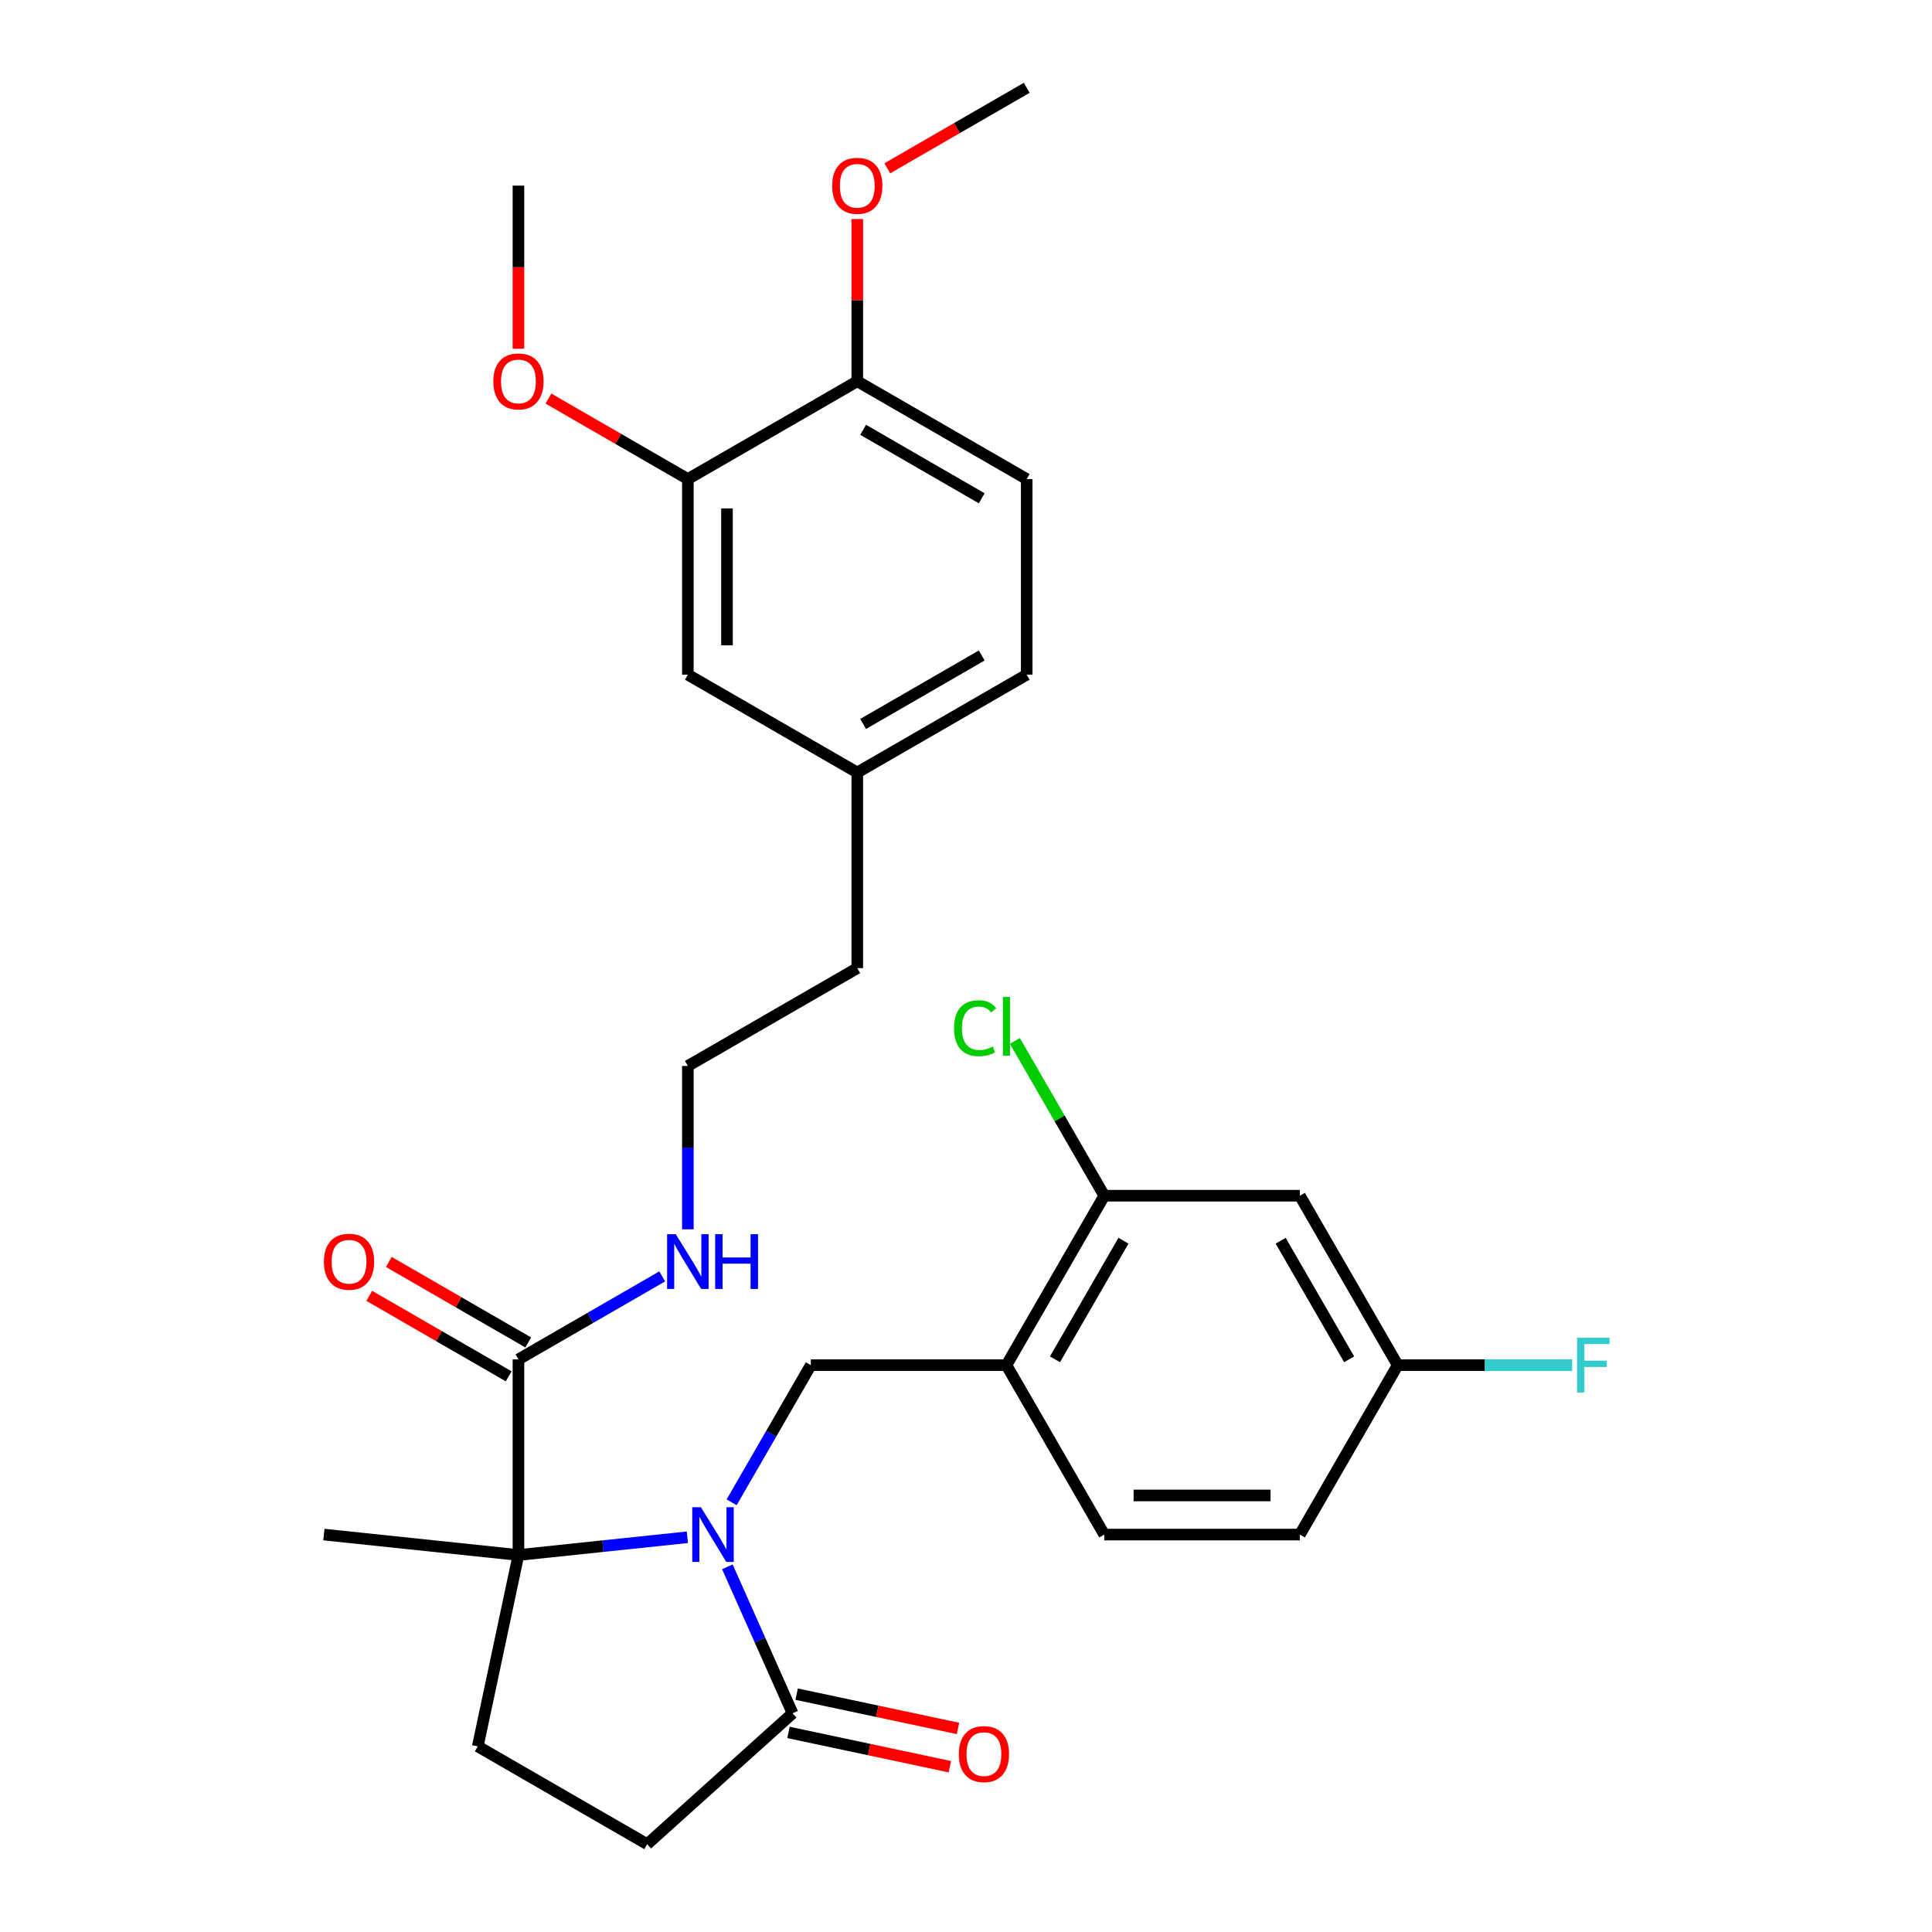 <?xml version='1.0' encoding='iso-8859-1'?>
<svg version='1.1' baseProfile='full'
              xmlns='http://www.w3.org/2000/svg'
                      xmlns:rdkit='http://www.rdkit.org/xml'
                      xmlns:xlink='http://www.w3.org/1999/xlink'
                  xml:space='preserve'
width='1000px' height='1000px' viewBox='0 0 1000 1000'>
<!-- END OF HEADER -->
<rect style='opacity:1.0;fill:#FFFFFF;stroke:none' width='1000' height='1000' x='0' y='0'> </rect>
<path class='bond-0' d='M 355.777,795.685 L 312.062,800.28' style='fill:none;fill-rule:evenodd;stroke:#0000FF;stroke-width:6px;stroke-linecap:butt;stroke-linejoin:miter;stroke-opacity:1' />
<path class='bond-0' d='M 312.062,800.28 L 268.347,804.874' style='fill:none;fill-rule:evenodd;stroke:#000000;stroke-width:6px;stroke-linecap:butt;stroke-linejoin:miter;stroke-opacity:1' />
<path class='bond-1' d='M 378.685,777.599 L 399.18,742.099' style='fill:none;fill-rule:evenodd;stroke:#0000FF;stroke-width:6px;stroke-linecap:butt;stroke-linejoin:miter;stroke-opacity:1' />
<path class='bond-1' d='M 399.18,742.099 L 419.676,706.6' style='fill:none;fill-rule:evenodd;stroke:#000000;stroke-width:6px;stroke-linecap:butt;stroke-linejoin:miter;stroke-opacity:1' />
<path class='bond-2' d='M 376.48,810.981 L 393.356,848.887' style='fill:none;fill-rule:evenodd;stroke:#0000FF;stroke-width:6px;stroke-linecap:butt;stroke-linejoin:miter;stroke-opacity:1' />
<path class='bond-2' d='M 393.356,848.887 L 410.233,886.792' style='fill:none;fill-rule:evenodd;stroke:#000000;stroke-width:6px;stroke-linecap:butt;stroke-linejoin:miter;stroke-opacity:1' />
<path class='bond-4' d='M 268.347,804.874 L 268.347,703.618' style='fill:none;fill-rule:evenodd;stroke:#000000;stroke-width:6px;stroke-linecap:butt;stroke-linejoin:miter;stroke-opacity:1' />
<path class='bond-6' d='M 268.347,804.874 L 247.295,903.917' style='fill:none;fill-rule:evenodd;stroke:#000000;stroke-width:6px;stroke-linecap:butt;stroke-linejoin:miter;stroke-opacity:1' />
<path class='bond-21' d='M 268.347,804.874 L 167.646,794.29' style='fill:none;fill-rule:evenodd;stroke:#000000;stroke-width:6px;stroke-linecap:butt;stroke-linejoin:miter;stroke-opacity:1' />
<path class='bond-3' d='M 419.676,706.6 L 520.932,706.6' style='fill:none;fill-rule:evenodd;stroke:#000000;stroke-width:6px;stroke-linecap:butt;stroke-linejoin:miter;stroke-opacity:1' />
<path class='bond-9' d='M 410.233,886.792 L 334.985,954.545' style='fill:none;fill-rule:evenodd;stroke:#000000;stroke-width:6px;stroke-linecap:butt;stroke-linejoin:miter;stroke-opacity:1' />
<path class='bond-11' d='M 408.127,896.696 L 449.883,905.572' style='fill:none;fill-rule:evenodd;stroke:#000000;stroke-width:6px;stroke-linecap:butt;stroke-linejoin:miter;stroke-opacity:1' />
<path class='bond-11' d='M 449.883,905.572 L 491.639,914.447' style='fill:none;fill-rule:evenodd;stroke:#FF0000;stroke-width:6px;stroke-linecap:butt;stroke-linejoin:miter;stroke-opacity:1' />
<path class='bond-11' d='M 412.338,876.888 L 454.094,885.763' style='fill:none;fill-rule:evenodd;stroke:#000000;stroke-width:6px;stroke-linecap:butt;stroke-linejoin:miter;stroke-opacity:1' />
<path class='bond-11' d='M 454.094,885.763 L 495.85,894.639' style='fill:none;fill-rule:evenodd;stroke:#FF0000;stroke-width:6px;stroke-linecap:butt;stroke-linejoin:miter;stroke-opacity:1' />
<path class='bond-5' d='M 520.932,706.6 L 571.56,618.91' style='fill:none;fill-rule:evenodd;stroke:#000000;stroke-width:6px;stroke-linecap:butt;stroke-linejoin:miter;stroke-opacity:1' />
<path class='bond-5' d='M 546.064,703.572 L 581.504,642.189' style='fill:none;fill-rule:evenodd;stroke:#000000;stroke-width:6px;stroke-linecap:butt;stroke-linejoin:miter;stroke-opacity:1' />
<path class='bond-14' d='M 520.932,706.6 L 571.56,794.29' style='fill:none;fill-rule:evenodd;stroke:#000000;stroke-width:6px;stroke-linecap:butt;stroke-linejoin:miter;stroke-opacity:1' />
<path class='bond-12' d='M 273.41,694.849 L 237.33,674.019' style='fill:none;fill-rule:evenodd;stroke:#000000;stroke-width:6px;stroke-linecap:butt;stroke-linejoin:miter;stroke-opacity:1' />
<path class='bond-12' d='M 237.33,674.019 L 201.251,653.188' style='fill:none;fill-rule:evenodd;stroke:#FF0000;stroke-width:6px;stroke-linecap:butt;stroke-linejoin:miter;stroke-opacity:1' />
<path class='bond-12' d='M 263.284,712.387 L 227.205,691.557' style='fill:none;fill-rule:evenodd;stroke:#000000;stroke-width:6px;stroke-linecap:butt;stroke-linejoin:miter;stroke-opacity:1' />
<path class='bond-12' d='M 227.205,691.557 L 191.125,670.726' style='fill:none;fill-rule:evenodd;stroke:#FF0000;stroke-width:6px;stroke-linecap:butt;stroke-linejoin:miter;stroke-opacity:1' />
<path class='bond-15' d='M 268.347,703.618 L 305.556,682.135' style='fill:none;fill-rule:evenodd;stroke:#000000;stroke-width:6px;stroke-linecap:butt;stroke-linejoin:miter;stroke-opacity:1' />
<path class='bond-15' d='M 305.556,682.135 L 342.766,660.653' style='fill:none;fill-rule:evenodd;stroke:#0000FF;stroke-width:6px;stroke-linecap:butt;stroke-linejoin:miter;stroke-opacity:1' />
<path class='bond-7' d='M 571.56,618.91 L 672.816,618.91' style='fill:none;fill-rule:evenodd;stroke:#000000;stroke-width:6px;stroke-linecap:butt;stroke-linejoin:miter;stroke-opacity:1' />
<path class='bond-18' d='M 571.56,618.91 L 548.432,578.85' style='fill:none;fill-rule:evenodd;stroke:#000000;stroke-width:6px;stroke-linecap:butt;stroke-linejoin:miter;stroke-opacity:1' />
<path class='bond-18' d='M 548.432,578.85 L 525.303,538.791' style='fill:none;fill-rule:evenodd;stroke:#00CC00;stroke-width:6px;stroke-linecap:butt;stroke-linejoin:miter;stroke-opacity:1' />
<path class='bond-30' d='M 247.295,903.917 L 334.985,954.545' style='fill:none;fill-rule:evenodd;stroke:#000000;stroke-width:6px;stroke-linecap:butt;stroke-linejoin:miter;stroke-opacity:1' />
<path class='bond-31' d='M 672.816,618.91 L 723.444,706.6' style='fill:none;fill-rule:evenodd;stroke:#000000;stroke-width:6px;stroke-linecap:butt;stroke-linejoin:miter;stroke-opacity:1' />
<path class='bond-31' d='M 662.872,642.189 L 698.312,703.572' style='fill:none;fill-rule:evenodd;stroke:#000000;stroke-width:6px;stroke-linecap:butt;stroke-linejoin:miter;stroke-opacity:1' />
<path class='bond-8' d='M 356.037,247.966 L 356.037,349.222' style='fill:none;fill-rule:evenodd;stroke:#000000;stroke-width:6px;stroke-linecap:butt;stroke-linejoin:miter;stroke-opacity:1' />
<path class='bond-8' d='M 376.288,263.155 L 376.288,334.034' style='fill:none;fill-rule:evenodd;stroke:#000000;stroke-width:6px;stroke-linecap:butt;stroke-linejoin:miter;stroke-opacity:1' />
<path class='bond-23' d='M 356.037,247.966 L 319.958,227.136' style='fill:none;fill-rule:evenodd;stroke:#000000;stroke-width:6px;stroke-linecap:butt;stroke-linejoin:miter;stroke-opacity:1' />
<path class='bond-23' d='M 319.958,227.136 L 283.878,206.306' style='fill:none;fill-rule:evenodd;stroke:#FF0000;stroke-width:6px;stroke-linecap:butt;stroke-linejoin:miter;stroke-opacity:1' />
<path class='bond-32' d='M 356.037,247.966 L 443.727,197.338' style='fill:none;fill-rule:evenodd;stroke:#000000;stroke-width:6px;stroke-linecap:butt;stroke-linejoin:miter;stroke-opacity:1' />
<path class='bond-10' d='M 443.727,197.338 L 531.418,247.966' style='fill:none;fill-rule:evenodd;stroke:#000000;stroke-width:6px;stroke-linecap:butt;stroke-linejoin:miter;stroke-opacity:1' />
<path class='bond-10' d='M 446.755,222.471 L 508.138,257.91' style='fill:none;fill-rule:evenodd;stroke:#000000;stroke-width:6px;stroke-linecap:butt;stroke-linejoin:miter;stroke-opacity:1' />
<path class='bond-25' d='M 443.727,197.338 L 443.727,155.356' style='fill:none;fill-rule:evenodd;stroke:#000000;stroke-width:6px;stroke-linecap:butt;stroke-linejoin:miter;stroke-opacity:1' />
<path class='bond-25' d='M 443.727,155.356 L 443.727,113.374' style='fill:none;fill-rule:evenodd;stroke:#FF0000;stroke-width:6px;stroke-linecap:butt;stroke-linejoin:miter;stroke-opacity:1' />
<path class='bond-13' d='M 356.037,349.222 L 443.727,399.85' style='fill:none;fill-rule:evenodd;stroke:#000000;stroke-width:6px;stroke-linecap:butt;stroke-linejoin:miter;stroke-opacity:1' />
<path class='bond-20' d='M 571.56,794.29 L 672.816,794.29' style='fill:none;fill-rule:evenodd;stroke:#000000;stroke-width:6px;stroke-linecap:butt;stroke-linejoin:miter;stroke-opacity:1' />
<path class='bond-20' d='M 586.748,774.039 L 657.628,774.039' style='fill:none;fill-rule:evenodd;stroke:#000000;stroke-width:6px;stroke-linecap:butt;stroke-linejoin:miter;stroke-opacity:1' />
<path class='bond-26' d='M 356.037,636.299 L 356.037,594.017' style='fill:none;fill-rule:evenodd;stroke:#0000FF;stroke-width:6px;stroke-linecap:butt;stroke-linejoin:miter;stroke-opacity:1' />
<path class='bond-26' d='M 356.037,594.017 L 356.037,551.734' style='fill:none;fill-rule:evenodd;stroke:#000000;stroke-width:6px;stroke-linecap:butt;stroke-linejoin:miter;stroke-opacity:1' />
<path class='bond-16' d='M 531.418,247.966 L 531.418,349.222' style='fill:none;fill-rule:evenodd;stroke:#000000;stroke-width:6px;stroke-linecap:butt;stroke-linejoin:miter;stroke-opacity:1' />
<path class='bond-17' d='M 723.444,706.6 L 672.816,794.29' style='fill:none;fill-rule:evenodd;stroke:#000000;stroke-width:6px;stroke-linecap:butt;stroke-linejoin:miter;stroke-opacity:1' />
<path class='bond-24' d='M 723.444,706.6 L 768.596,706.6' style='fill:none;fill-rule:evenodd;stroke:#000000;stroke-width:6px;stroke-linecap:butt;stroke-linejoin:miter;stroke-opacity:1' />
<path class='bond-24' d='M 768.596,706.6 L 813.748,706.6' style='fill:none;fill-rule:evenodd;stroke:#33CCCC;stroke-width:6px;stroke-linecap:butt;stroke-linejoin:miter;stroke-opacity:1' />
<path class='bond-19' d='M 443.727,399.85 L 443.727,501.106' style='fill:none;fill-rule:evenodd;stroke:#000000;stroke-width:6px;stroke-linecap:butt;stroke-linejoin:miter;stroke-opacity:1' />
<path class='bond-22' d='M 443.727,399.85 L 531.418,349.222' style='fill:none;fill-rule:evenodd;stroke:#000000;stroke-width:6px;stroke-linecap:butt;stroke-linejoin:miter;stroke-opacity:1' />
<path class='bond-22' d='M 446.755,374.718 L 508.138,339.279' style='fill:none;fill-rule:evenodd;stroke:#000000;stroke-width:6px;stroke-linecap:butt;stroke-linejoin:miter;stroke-opacity:1' />
<path class='bond-28' d='M 268.347,180.487 L 268.347,138.285' style='fill:none;fill-rule:evenodd;stroke:#FF0000;stroke-width:6px;stroke-linecap:butt;stroke-linejoin:miter;stroke-opacity:1' />
<path class='bond-28' d='M 268.347,138.285 L 268.347,96.082' style='fill:none;fill-rule:evenodd;stroke:#000000;stroke-width:6px;stroke-linecap:butt;stroke-linejoin:miter;stroke-opacity:1' />
<path class='bond-29' d='M 459.259,87.115 L 495.338,66.285' style='fill:none;fill-rule:evenodd;stroke:#FF0000;stroke-width:6px;stroke-linecap:butt;stroke-linejoin:miter;stroke-opacity:1' />
<path class='bond-29' d='M 495.338,66.285 L 531.418,45.455' style='fill:none;fill-rule:evenodd;stroke:#000000;stroke-width:6px;stroke-linecap:butt;stroke-linejoin:miter;stroke-opacity:1' />
<path class='bond-27' d='M 356.037,551.734 L 443.727,501.106' style='fill:none;fill-rule:evenodd;stroke:#000000;stroke-width:6px;stroke-linecap:butt;stroke-linejoin:miter;stroke-opacity:1' />
<path  class='atom-0' d='M 362.788 780.13
L 372.068 795.13
Q 372.988 796.61, 374.468 799.29
Q 375.948 801.97, 376.028 802.13
L 376.028 780.13
L 379.788 780.13
L 379.788 808.45
L 375.908 808.45
L 365.948 792.05
Q 364.788 790.13, 363.548 787.93
Q 362.348 785.73, 361.988 785.05
L 361.988 808.45
L 358.308 808.45
L 358.308 780.13
L 362.788 780.13
' fill='#0000FF'/>
<path  class='atom-12' d='M 496.276 907.924
Q 496.276 901.124, 499.636 897.324
Q 502.996 893.524, 509.276 893.524
Q 515.556 893.524, 518.916 897.324
Q 522.276 901.124, 522.276 907.924
Q 522.276 914.804, 518.876 918.724
Q 515.476 922.604, 509.276 922.604
Q 503.036 922.604, 499.636 918.724
Q 496.276 914.844, 496.276 907.924
M 509.276 919.404
Q 513.596 919.404, 515.916 916.524
Q 518.276 913.604, 518.276 907.924
Q 518.276 902.364, 515.916 899.564
Q 513.596 896.724, 509.276 896.724
Q 504.956 896.724, 502.596 899.524
Q 500.276 902.324, 500.276 907.924
Q 500.276 913.644, 502.596 916.524
Q 504.956 919.404, 509.276 919.404
' fill='#FF0000'/>
<path  class='atom-13' d='M 167.657 653.07
Q 167.657 646.27, 171.017 642.47
Q 174.377 638.67, 180.657 638.67
Q 186.937 638.67, 190.297 642.47
Q 193.657 646.27, 193.657 653.07
Q 193.657 659.95, 190.257 663.87
Q 186.857 667.75, 180.657 667.75
Q 174.417 667.75, 171.017 663.87
Q 167.657 659.99, 167.657 653.07
M 180.657 664.55
Q 184.977 664.55, 187.297 661.67
Q 189.657 658.75, 189.657 653.07
Q 189.657 647.51, 187.297 644.71
Q 184.977 641.87, 180.657 641.87
Q 176.337 641.87, 173.977 644.67
Q 171.657 647.47, 171.657 653.07
Q 171.657 658.79, 173.977 661.67
Q 176.337 664.55, 180.657 664.55
' fill='#FF0000'/>
<path  class='atom-16' d='M 349.777 638.83
L 359.057 653.83
Q 359.977 655.31, 361.457 657.99
Q 362.937 660.67, 363.017 660.83
L 363.017 638.83
L 366.777 638.83
L 366.777 667.15
L 362.897 667.15
L 352.937 650.75
Q 351.777 648.83, 350.537 646.63
Q 349.337 644.43, 348.977 643.75
L 348.977 667.15
L 345.297 667.15
L 345.297 638.83
L 349.777 638.83
' fill='#0000FF'/>
<path  class='atom-16' d='M 370.177 638.83
L 374.017 638.83
L 374.017 650.87
L 388.497 650.87
L 388.497 638.83
L 392.337 638.83
L 392.337 667.15
L 388.497 667.15
L 388.497 654.07
L 374.017 654.07
L 374.017 667.15
L 370.177 667.15
L 370.177 638.83
' fill='#0000FF'/>
<path  class='atom-19' d='M 493.812 532.199
Q 493.812 525.159, 497.092 521.479
Q 500.412 517.759, 506.692 517.759
Q 512.532 517.759, 515.652 521.879
L 513.012 524.039
Q 510.732 521.039, 506.692 521.039
Q 502.412 521.039, 500.132 523.919
Q 497.892 526.759, 497.892 532.199
Q 497.892 537.799, 500.212 540.679
Q 502.572 543.559, 507.132 543.559
Q 510.252 543.559, 513.892 541.679
L 515.012 544.679
Q 513.532 545.639, 511.292 546.199
Q 509.052 546.759, 506.572 546.759
Q 500.412 546.759, 497.092 542.999
Q 493.812 539.239, 493.812 532.199
' fill='#00CC00'/>
<path  class='atom-19' d='M 519.092 516.039
L 522.772 516.039
L 522.772 546.399
L 519.092 546.399
L 519.092 516.039
' fill='#00CC00'/>
<path  class='atom-24' d='M 255.347 197.418
Q 255.347 190.618, 258.707 186.818
Q 262.067 183.018, 268.347 183.018
Q 274.627 183.018, 277.987 186.818
Q 281.347 190.618, 281.347 197.418
Q 281.347 204.298, 277.947 208.218
Q 274.547 212.098, 268.347 212.098
Q 262.107 212.098, 258.707 208.218
Q 255.347 204.338, 255.347 197.418
M 268.347 208.898
Q 272.667 208.898, 274.987 206.018
Q 277.347 203.098, 277.347 197.418
Q 277.347 191.858, 274.987 189.058
Q 272.667 186.218, 268.347 186.218
Q 264.027 186.218, 261.667 189.018
Q 259.347 191.818, 259.347 197.418
Q 259.347 203.138, 261.667 206.018
Q 264.027 208.898, 268.347 208.898
' fill='#FF0000'/>
<path  class='atom-25' d='M 816.28 692.44
L 833.12 692.44
L 833.12 695.68
L 820.08 695.68
L 820.08 704.28
L 831.68 704.28
L 831.68 707.56
L 820.08 707.56
L 820.08 720.76
L 816.28 720.76
L 816.28 692.44
' fill='#33CCCC'/>
<path  class='atom-26' d='M 430.727 96.162
Q 430.727 89.362, 434.087 85.562
Q 437.447 81.763, 443.727 81.763
Q 450.007 81.763, 453.367 85.562
Q 456.727 89.362, 456.727 96.162
Q 456.727 103.043, 453.327 106.963
Q 449.927 110.843, 443.727 110.843
Q 437.487 110.843, 434.087 106.963
Q 430.727 103.083, 430.727 96.162
M 443.727 107.643
Q 448.047 107.643, 450.367 104.763
Q 452.727 101.843, 452.727 96.162
Q 452.727 90.603, 450.367 87.802
Q 448.047 84.963, 443.727 84.963
Q 439.407 84.963, 437.047 87.763
Q 434.727 90.562, 434.727 96.162
Q 434.727 101.883, 437.047 104.763
Q 439.407 107.643, 443.727 107.643
' fill='#FF0000'/>
</svg>
